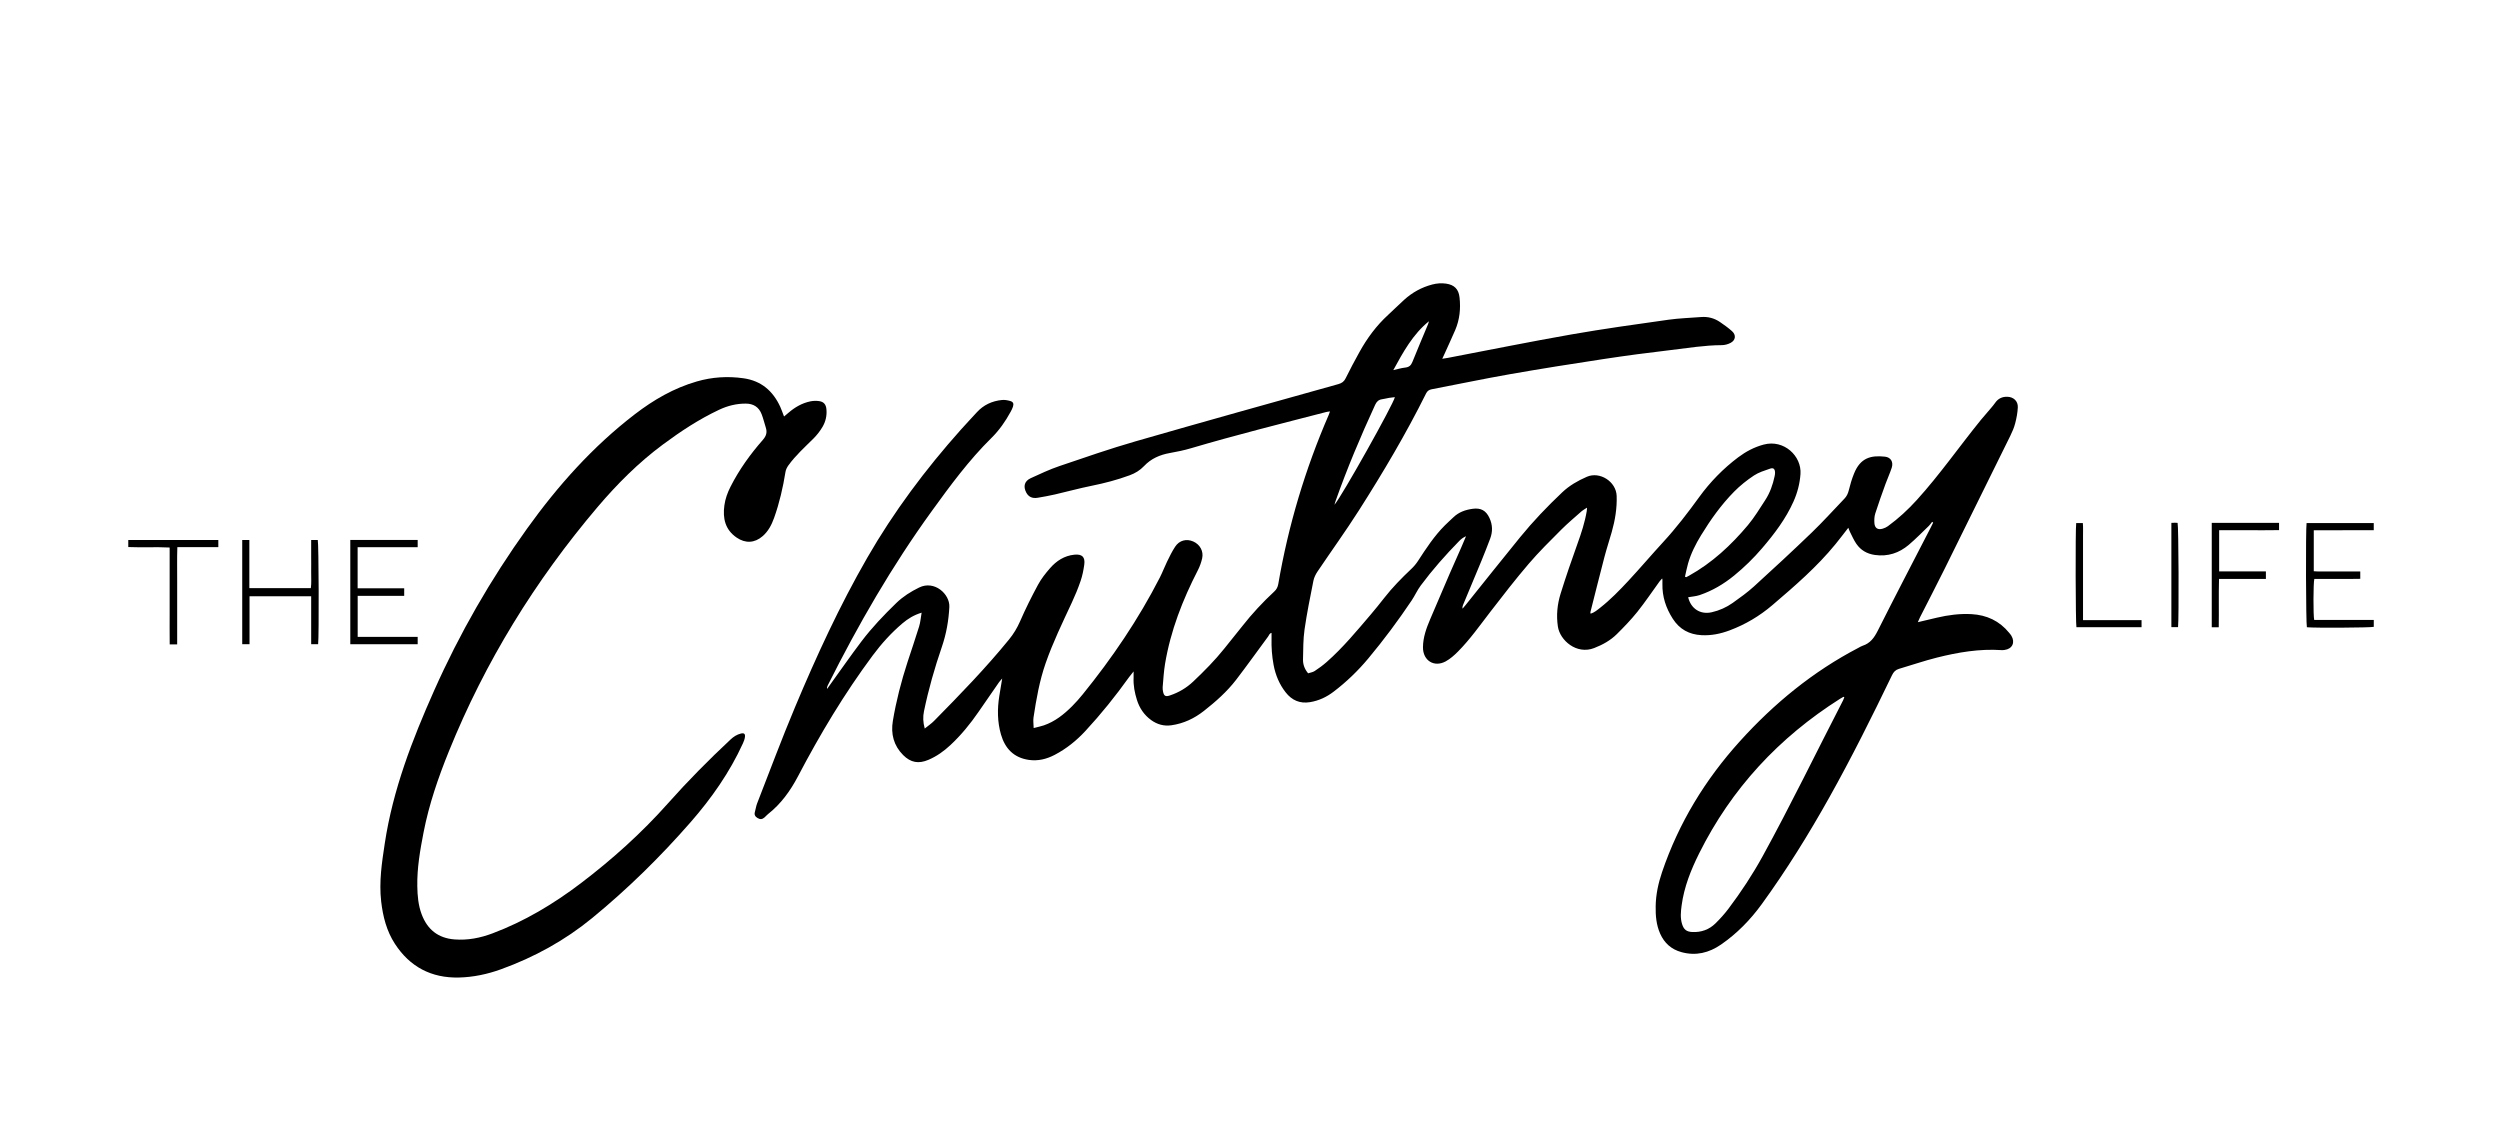 <?xml version="1.0" encoding="UTF-8"?><svg id="Layer_1" xmlns="http://www.w3.org/2000/svg" viewBox="0 0 1000 453.67"><path d="m634.75,203.1c-.94.62-1.57.93-2.07,1.37-2.76,2.45-5.6,4.82-8.2,7.42-4.43,4.44-8.91,8.85-12.98,13.61-5.34,6.24-10.37,12.75-15.39,19.26-4.17,5.41-8.1,11.01-12.92,15.87-1.46,1.47-3.07,2.9-4.86,3.89-4.65,2.57-9.17-.28-9.14-5.6.02-3.99,1.36-7.65,2.89-11.25,2.59-6.09,5.19-12.17,7.81-18.24,1.52-3.52,3.1-7,4.64-10.51.59-1.34,1.14-2.69,1.88-4.43-1.26.55-2.01,1.19-2.71,1.89-5.51,5.63-10.73,11.53-15.43,17.86-1.36,1.83-2.3,3.98-3.57,5.89-5.4,8.05-11.18,15.82-17.39,23.26-4.12,4.94-8.73,9.38-13.86,13.28-2.82,2.15-5.91,3.61-9.44,4.19-4.08.67-7.25-.75-9.73-3.9-2.54-3.24-4.08-6.94-4.84-10.98-.66-3.51-.91-7.04-.82-10.61.02-.69,0-1.39,0-2.22-.86.19-1,.95-1.36,1.44-4.26,5.77-8.43,11.61-12.79,17.3-3.67,4.78-8.18,8.76-12.9,12.47-3.83,3.01-8.15,5.07-13.04,5.75-2.97.42-5.66-.34-8.08-2.09-2.81-2.04-4.65-4.78-5.68-8.06-.9-2.87-1.47-5.8-1.33-8.84.03-.67,0-1.35,0-2.55-.8,1-1.32,1.6-1.78,2.24-5.4,7.55-11.19,14.77-17.5,21.58-3.58,3.87-7.64,7.13-12.32,9.57-3.22,1.68-6.62,2.52-10.28,2-6.03-.86-9.55-4.56-11.17-10.17-1.45-5.03-1.49-10.18-.68-15.33.34-2.19.72-4.38,1.17-7.07-.65.77-1.02,1.14-1.31,1.56-2.74,3.95-5.48,7.9-8.2,11.86-3.29,4.78-6.95,9.25-11.19,13.21-2.61,2.44-5.49,4.5-8.8,5.91-3.93,1.68-7.09,1.13-10.12-1.9-3.79-3.8-4.98-8.47-4.12-13.65,1.33-7.98,3.35-15.8,5.85-23.49,1.55-4.77,3.19-9.51,4.66-14.3.52-1.69.65-3.5,1-5.52-3.1.94-5.5,2.43-7.69,4.29-4.48,3.81-8.4,8.14-11.9,12.86-11.33,15.25-21.05,31.5-29.86,48.3-3.05,5.81-6.79,11.02-11.98,15.11-.49.38-.89.88-1.36,1.3-.95.84-1.79.92-2.85.28-.93-.56-1.39-1.31-1.05-2.45.33-1.13.47-2.33.9-3.42,5.01-12.84,9.82-25.77,15.15-38.47,8.57-20.43,17.83-40.55,28.9-59.78,10.61-18.43,23.29-35.36,37.43-51.21,2.09-2.34,4.25-4.61,6.36-6.93,2.71-2.98,6.12-4.55,10.07-4.95,1.07-.11,2.23.09,3.28.39,1.22.34,1.53,1.04,1.15,2.26-.22.72-.59,1.41-.95,2.08-2.08,3.82-4.55,7.37-7.64,10.42-9.03,8.9-16.49,19.05-23.89,29.28-15.94,22.01-29.46,45.46-41.62,69.73-.2.41-.36.84-.25,1.41.42-.6.84-1.2,1.27-1.79,4.16-5.76,8.21-11.6,12.5-17.26,4.17-5.51,8.94-10.5,13.9-15.31,2.68-2.6,5.78-4.55,9.12-6.19,6.16-3.04,12.36,2.66,12.1,7.77-.28,5.49-1.22,10.79-2.99,15.95-2.9,8.44-5.35,17-7.15,25.74-.46,2.2-.41,4.4.3,6.94,1.39-1.13,2.67-1.98,3.72-3.05,10.37-10.52,20.66-21.11,30-32.58,1.8-2.21,3.26-4.61,4.42-7.28,2.16-4.97,4.59-9.84,7.17-14.61,1.28-2.37,2.99-4.54,4.77-6.58,2.57-2.96,5.75-5.05,9.8-5.45,3.05-.3,4.35.92,3.93,3.98-.31,2.2-.74,4.41-1.46,6.51-1.01,2.96-2.21,5.87-3.53,8.7-3.7,7.95-7.54,15.85-10.44,24.15-2.47,7.07-3.76,14.4-4.87,21.77-.19,1.26.02,2.58.06,4.24,1.6-.42,2.88-.66,4.09-1.08,4.45-1.54,8.04-4.41,11.31-7.68,1.47-1.48,2.87-3.05,4.18-4.67,11.84-14.6,22.34-30.08,30.92-46.84,1.04-2.04,1.84-4.21,2.85-6.27,1.01-2.06,2-4.14,3.27-6.04,1.68-2.53,4.5-3.22,7.18-2.06,2.71,1.18,4.25,3.91,3.59,6.79-.37,1.61-.94,3.21-1.69,4.68-6.12,11.89-10.94,24.24-13.15,37.49-.51,3.08-.68,6.22-.95,9.33-.05.61.04,1.26.17,1.87.35,1.68,1.04,2,2.66,1.46,3.55-1.18,6.65-2.99,9.41-5.6,4.41-4.18,8.67-8.47,12.46-13.22,2.39-3,4.82-5.96,7.19-8.97,3.88-4.94,8.15-9.53,12.75-13.8.92-.85,1.39-1.77,1.61-3.02,4.01-23.38,10.76-45.94,20.2-67.69.16-.37.28-.77.48-1.33-.61.09-1.08.12-1.53.24-18.05,4.67-36.15,9.19-54.04,14.48-2.79.83-5.67,1.42-8.54,1.93-3.96.71-7.47,2.24-10.25,5.19-1.62,1.72-3.54,2.88-5.73,3.69-4.97,1.84-10.07,3.17-15.27,4.22-4.91.99-9.74,2.33-14.62,3.45-2.3.53-4.64.95-6.97,1.34-2.15.36-3.66-.39-4.56-2.12-1.27-2.45-.7-4.57,1.81-5.72,3.79-1.74,7.59-3.52,11.53-4.86,10.08-3.43,20.15-6.92,30.37-9.87,27.01-7.79,54.1-15.32,81.17-22.9,1.38-.39,2.25-1.01,2.89-2.32,1.76-3.56,3.62-7.07,5.55-10.54,3.06-5.52,6.77-10.54,11.45-14.83,2.16-1.98,4.23-4.05,6.39-6.01,3.25-2.95,6.99-5.02,11.26-6.14,1.85-.48,3.7-.62,5.58-.34,3.26.49,4.96,2.2,5.33,5.48.51,4.51.06,8.91-1.74,13.11-1.35,3.13-2.79,6.23-4.19,9.34-.28.62-.58,1.24-.98,2.12.94-.15,1.6-.24,2.25-.36,16.47-3.14,32.91-6.48,49.43-9.38,12.88-2.26,25.85-4.05,38.81-5.88,4.33-.61,8.74-.73,13.11-1.08,2.74-.21,5.27.48,7.52,2.02,1.66,1.14,3.32,2.31,4.81,3.66,1.68,1.53,1.43,3.58-.57,4.65-1.06.57-2.38.92-3.58.92-6.85.03-13.59,1.16-20.36,1.96-8.99,1.05-17.96,2.24-26.91,3.6-12.52,1.9-25.03,3.88-37.51,6.07-10.42,1.83-20.77,4.02-31.16,6-1.14.22-1.82.68-2.34,1.74-8.01,16.11-17.18,31.57-26.84,46.73-5.27,8.28-11.04,16.25-16.52,24.4-.76,1.13-1.42,2.44-1.68,3.75-1.29,6.48-2.61,12.97-3.55,19.51-.56,3.91-.51,7.92-.61,11.89-.05,1.98.57,3.84,2.04,5.61.84-.28,1.85-.4,2.61-.9,1.68-1.1,3.32-2.3,4.82-3.62,6.51-5.73,12.01-12.41,17.62-18.98,1.85-2.17,3.64-4.4,5.4-6.65,3.27-4.19,6.98-7.96,10.83-11.6,1-.94,1.91-2.02,2.66-3.17,3.27-5.03,6.54-10.05,10.82-14.31,1.08-1.08,2.24-2.09,3.34-3.16,2.15-2.08,4.8-3.01,7.69-3.41,3.27-.46,5.34.65,6.74,3.64,1.28,2.74,1.35,5.52.28,8.33-1.11,2.93-2.25,5.85-3.44,8.75-2.44,5.92-4.94,11.82-7.4,17.74-.18.43-.3.89-.19,1.48.43-.51.86-1.01,1.28-1.52,7.24-9.02,14.43-18.08,21.74-27.05,5.2-6.38,10.88-12.32,16.87-17.98,2.88-2.72,6.21-4.62,9.83-6.2,5.15-2.25,11.71,1.89,11.92,7.64.17,4.95-.63,9.71-1.96,14.42-.95,3.35-2.05,6.66-2.93,10.02-1.92,7.34-3.75,14.7-5.61,22.05-.03.12.03.27.08.64,1.5-.47,2.62-1.44,3.78-2.35,4.13-3.23,7.77-6.99,11.33-10.81,4.74-5.1,9.25-10.42,13.96-15.54,5.2-5.65,9.84-11.71,14.34-17.92,4.39-6.06,9.6-11.4,15.6-15.92,3.09-2.32,6.44-4.1,10.2-5.11,8.16-2.19,15.23,4.62,14.74,11.74-.27,3.88-1.23,7.54-2.81,11.07-3.11,6.95-7.66,12.93-12.56,18.66-3.4,3.98-7.14,7.63-11.2,10.94-4.14,3.38-8.68,6.06-13.74,7.78-1.47.5-3.08.59-4.62.87,1.08,4.59,4.89,7.05,9.45,6,3.02-.69,5.84-1.94,8.35-3.72,2.95-2.09,5.91-4.22,8.58-6.65,7.78-7.08,15.5-14.23,23.08-21.53,4.51-4.34,8.71-9.02,13.05-13.54.89-.93,1.4-1.98,1.72-3.26.56-2.29,1.23-4.58,2.12-6.77,2.53-6.27,6.68-7.38,12.37-6.76,2.36.26,3.45,2.14,2.7,4.45-.71,2.18-1.69,4.27-2.47,6.43-1.41,3.92-2.84,7.85-4.1,11.82-.39,1.22-.45,2.62-.35,3.92.16,2.02,1.4,2.76,3.36,2.17.72-.22,1.44-.54,2.05-.99,4.23-3.09,8.05-6.61,11.58-10.51,9.19-10.14,16.99-21.38,25.59-31.98.83-1.03,1.73-2,2.58-3.02,1.07-1.28,2.21-2.51,3.17-3.87,1.2-1.71,2.82-2.43,4.83-2.38,2.49.06,4.31,1.74,4.2,4.23-.1,2.13-.5,4.29-1.04,6.36-.45,1.74-1.17,3.43-1.97,5.05-8.73,17.75-17.48,35.48-26.27,53.2-3.22,6.49-6.56,12.91-9.84,19.37-.27.53-.48,1.08-.87,1.96,2.77-.65,5.19-1.23,7.6-1.8,4.56-1.07,9.17-1.68,13.87-1.42,6.09.34,11.17,2.7,15.06,7.47.31.38.63.75.88,1.16,1.62,2.68.39,5.28-2.69,5.69-.41.06-.84.1-1.25.07-8.79-.59-17.37.87-25.83,2.99-5.12,1.28-10.13,3.03-15.2,4.51-1.39.41-2.15,1.26-2.77,2.54-7.96,16.5-16.13,32.9-25.08,48.89-8.24,14.72-17.12,29.04-27.04,42.71-4.54,6.25-9.88,11.72-16.25,16.12-4.82,3.33-10.06,4.64-15.85,3.05-4.04-1.11-6.83-3.6-8.52-7.4-1.57-3.53-1.86-7.26-1.79-11.04.08-4.64,1.05-9.12,2.53-13.5,6.67-19.7,17.27-37.07,31.18-52.44,13.66-15.11,29.22-27.86,47.35-37.32.56-.29,1.09-.66,1.68-.84,3.07-.98,4.67-3.2,6.09-6.02,6.91-13.75,14.04-27.4,21.09-41.08.37-.72.71-1.44,1.07-2.16l-.42-.31c-.42.53-.78,1.11-1.26,1.57-2.66,2.56-5.24,5.22-8.05,7.6-3.89,3.3-8.39,4.8-13.57,4.07-3.16-.45-5.68-1.9-7.45-4.5-1.01-1.48-1.72-3.16-2.54-4.77-.24-.47-.4-.99-.64-1.61-1.79,2.29-3.42,4.45-5.13,6.55-7.44,9.12-16.31,16.76-25.22,24.37-5.14,4.39-10.83,7.77-17.17,10.14-3.66,1.37-7.33,2.11-11.22,1.9-4.94-.27-8.76-2.35-11.47-6.56-2.75-4.28-4.27-8.89-4.15-14,.01-.56,0-1.11,0-1.67,0-.07-.03-.14-.11-.45-.42.48-.78.83-1.07,1.23-2.95,4.06-5.74,8.24-8.87,12.15-2.52,3.14-5.34,6.06-8.21,8.9-2.54,2.52-5.66,4.23-9.01,5.54-7.11,2.79-13.72-3.13-14.54-8.55-.69-4.53-.24-8.94,1.09-13.22,2.09-6.71,4.37-13.36,6.75-19.97,1.54-4.27,2.95-8.55,3.7-13.04.04-.26.05-.53.12-1.28Zm102.97,75.83l-.31-.22c-.48.28-.97.54-1.43.83-24.38,15.46-43.36,35.83-56.29,61.75-3.31,6.64-6.05,13.46-7.04,20.88-.33,2.49-.59,4.99.18,7.46.68,2.21,1.8,3.07,4.08,3.18,3.6.17,6.76-.96,9.31-3.48,1.83-1.81,3.57-3.73,5.12-5.78,5.08-6.73,9.71-13.76,13.78-21.17,11.23-20.45,21.39-41.46,32.09-62.19.21-.41.35-.85.53-1.27Zm-63.72-48.24c.16.06.31.13.47.19.36-.19.73-.37,1.09-.57,9.26-5.14,16.88-12.23,23.62-20.27,2.58-3.08,4.68-6.57,6.88-9.95,1.92-2.94,3.09-6.22,3.8-9.66.1-.47.18-.97.16-1.45-.06-1.41-.66-1.98-1.99-1.52-2.22.77-4.55,1.48-6.48,2.76-2.82,1.88-5.53,4.03-7.9,6.44-5.15,5.22-9.4,11.19-13.22,17.44-2.18,3.56-4.07,7.3-5.22,11.35-.49,1.72-.82,3.49-1.22,5.23Zm-140.22-28.77c2.91-3.31,23.68-40.4,24.17-43.06-.77.09-1.53.15-2.28.28-.96.16-1.9.43-2.86.56-1.38.19-2.15.94-2.74,2.21-5.83,12.65-11.23,25.47-15.88,38.61-.13.37-.22.76-.41,1.4Zm23.54-53.87c1.59-.35,3.17-.85,4.79-1.02,1.52-.17,2.3-.87,2.85-2.25,2.02-5.03,4.15-10.02,6.23-15.02.17-.4.26-.84.38-1.26-6.46,5.24-10.3,12.33-14.25,19.55Z"/><path d="m313.62,166.6c.68-.57,1.21-1,1.72-1.45,2.57-2.23,5.44-3.9,8.78-4.6,1.13-.24,2.37-.27,3.51-.11,1.88.26,2.76,1.33,2.94,3.25.24,2.51-.3,4.91-1.55,7.04-1.01,1.72-2.28,3.34-3.69,4.74-3.46,3.44-7.1,6.7-9.97,10.68-.54.76-1.02,1.68-1.16,2.58-1.01,6.27-2.42,12.43-4.56,18.42-1,2.79-2.33,5.37-4.62,7.34-3.19,2.76-6.86,2.93-10.35.55-4.62-3.16-5.63-7.7-4.92-12.88.36-2.65,1.26-5.12,2.47-7.5,3.46-6.82,7.89-12.98,12.91-18.7,1.37-1.56,1.81-3,1.2-4.9-.57-1.79-1-3.63-1.67-5.37-1.09-2.84-3.25-4.23-6.31-4.25-3.76-.02-7.3.86-10.69,2.46-8.04,3.78-15.42,8.65-22.53,13.93-9.73,7.22-18.24,15.74-26.07,24.95-24.99,29.44-45.02,61.92-59.51,97.75-4.26,10.53-7.96,21.27-10.13,32.45-1.38,7.11-2.63,14.25-2.5,21.55.07,3.78.38,7.52,1.71,11.1,2.28,6.15,6.59,9.64,13.22,10.14,5.24.4,10.26-.58,15.14-2.42,12.82-4.81,24.44-11.78,35.31-20.03,12.62-9.59,24.37-20.15,34.92-32.02,7.92-8.91,16.3-17.38,25.01-25.51,1.2-1.12,2.52-1.98,4.11-2.37,1.26-.31,1.79.08,1.64,1.34-.1.87-.43,1.75-.8,2.56-5.31,11.64-12.57,21.98-20.96,31.58-12.08,13.83-25.14,26.66-39.34,38.31-10.93,8.97-23.16,15.67-36.43,20.48-5.47,1.99-11.14,3.19-16.95,3.32-10.94.24-19.55-4.26-25.54-13.49-3.33-5.13-4.79-10.9-5.49-16.94-.9-7.86.28-15.56,1.45-23.28,3.25-21.43,10.98-41.4,19.72-61.04,10.18-22.86,22.59-44.47,37.17-64.79,12.32-17.17,26.29-32.85,43.14-45.78,7.52-5.77,15.61-10.46,24.78-13.11,6.11-1.77,12.31-2.16,18.61-1.28,7.15.99,11.87,5.08,14.79,11.49.52,1.14.91,2.33,1.48,3.8Z"/><path d="m140.12,215.98h26.95v2.9h-24.02v16.44h18.63v3.02h-18.61v16.41h24v2.94h-26.95v-41.71Z"/><path d="m96.91,215.99h2.83v19.26h24.6c.29-2.11.1-4.25.13-6.39.04-2.1,0-4.21,0-6.31v-6.56h2.64c.39,1.27.52,38.79.14,41.69h-2.78v-19.18h-24.66v19.19h-2.92v-41.7Z"/><path d="m70.86,257.75h-2.98c-.05-4.29-.02-8.53-.02-12.77,0-4.33,0-8.66,0-12.99v-12.98c-5.58-.29-11.02.05-16.55-.19v-2.81h36.02v2.84h-16.39c-.16,4.43-.05,8.68-.07,12.91-.02,4.33,0,8.66,0,12.99v13Z"/><path d="m925.68,247.98h23.83v2.76c-1.29.34-23.63.48-26.76.16-.38-1.26-.5-39.09-.12-41.67h26.87v2.84c-7.96.07-15.92-.02-23.99.05v16.38c1.99.17,4.01.06,6.03.08,2.1.02,4.21,0,6.31,0h6.26v2.95c-3.06.1-6.16.03-9.26.05-3.05.01-6.11,0-9.12,0-.42,1.55-.46,14.58-.05,16.41Z"/><path d="m906.36,228.56v3.02h-18.75c-.18,6.53,0,12.87-.11,19.32h-2.8v-41.74h26.92v2.89c-3.96.08-7.96.03-11.96.04-3.95.01-7.91,0-12,0v16.48h18.69Z"/><path d="m856.62,248.06v2.82h-26.05c-.34-1.24-.45-39.14-.09-41.66h2.66c.16,1.77.05,3.62.07,5.45.02,1.8,0,3.61,0,5.41v22.19c0,1.85,0,3.71,0,5.78h23.41Z"/><path d="m868.54,209.15c.6-.03,1.02-.06,1.44-.06.36,0,.71.04,1.06.06.4,1.29.56,38.18.18,41.71h-2.67v-41.71Z"/></svg>
